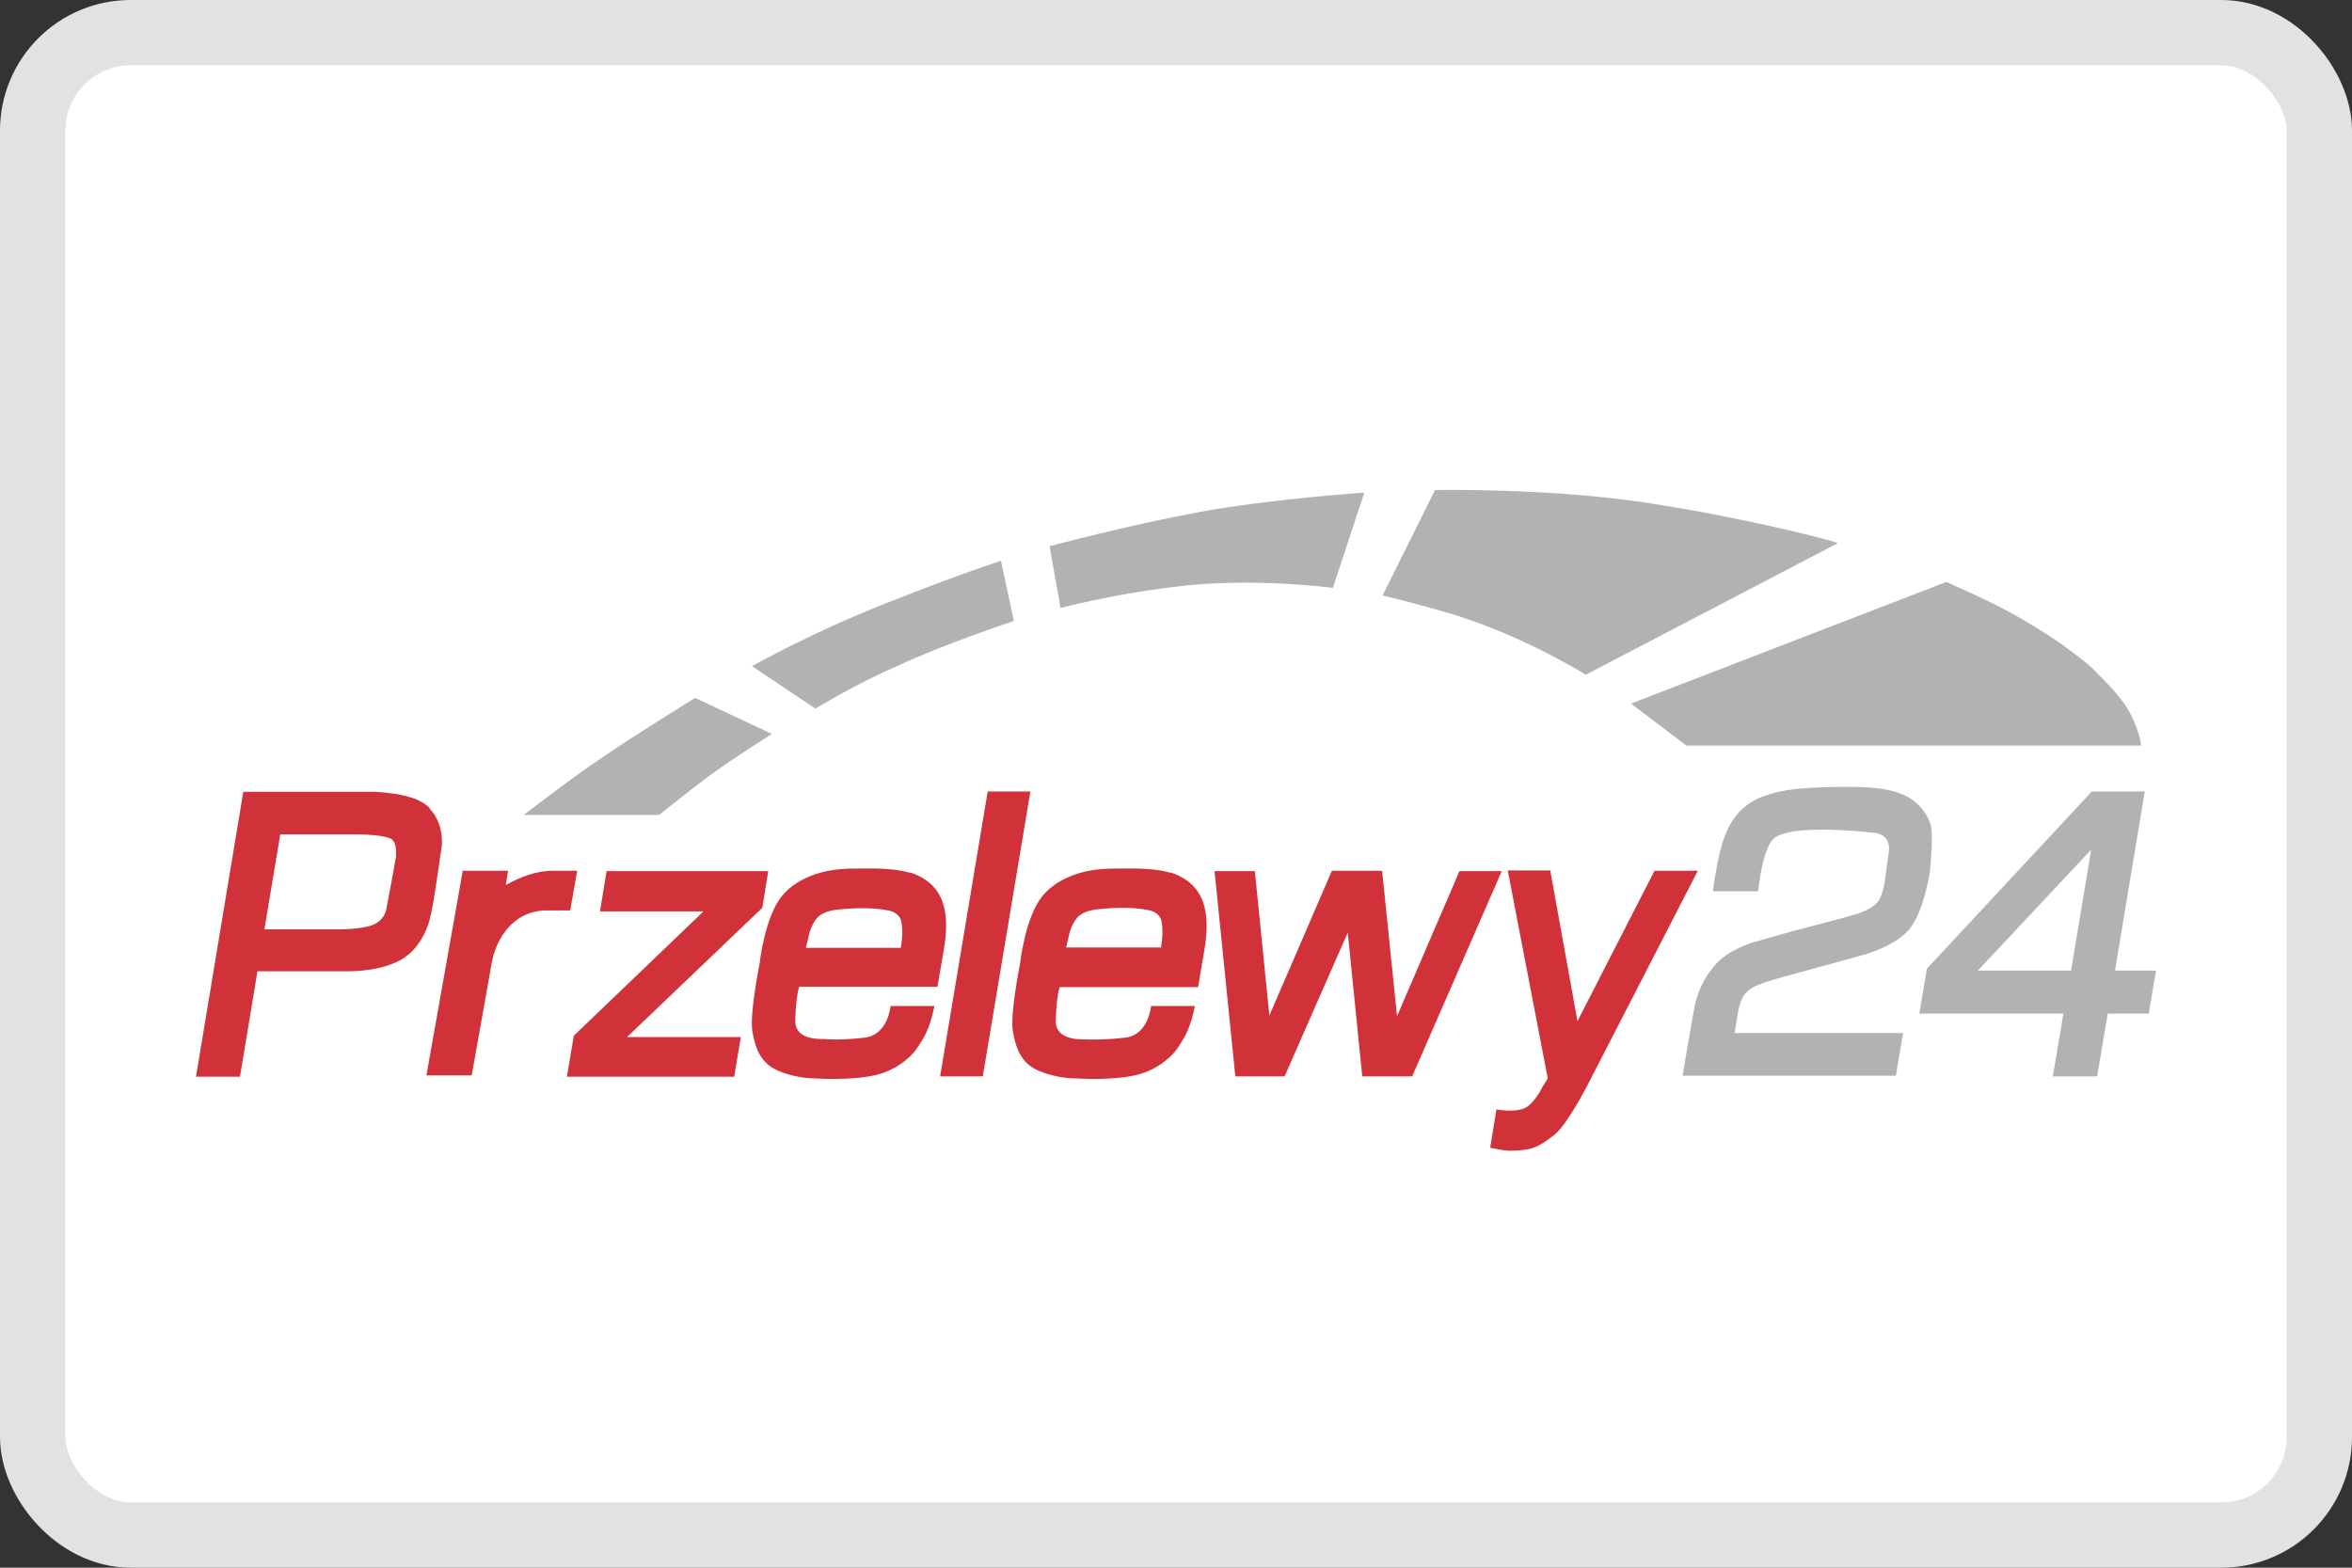 <svg width="36" height="24" viewBox="0 0 36 24" fill="none" xmlns="http://www.w3.org/2000/svg">
<rect x="0" y="0" width="36" height="24" fill="#333333" stroke="none"/>
<g clip-path="url(#clip0_3439_311587)">
<rect x="0.5" y="0.5" width="35" height="23" rx="1.5" fill="white" stroke="#E2E2E2"/>
<path d="M9.284 13.336H11.759L11.668 13.898L9.598 15.876H11.339L11.238 16.483H8.677L8.783 15.856L10.767 13.953H9.183L9.284 13.341V13.336ZM6.577 12.37C6.522 12.314 6.446 12.268 6.36 12.233C6.269 12.198 6.167 12.172 6.071 12.157C5.962 12.14 5.853 12.128 5.742 12.122H3.724L3 16.483H3.673L3.941 14.869H5.252C5.252 14.869 5.763 14.895 6.122 14.702C6.481 14.51 6.577 14.075 6.577 14.075C6.577 14.075 6.618 13.913 6.648 13.716C6.684 13.498 6.719 13.24 6.739 13.103C6.749 13.043 6.754 13.007 6.754 13.007C6.754 13.007 6.765 12.962 6.765 12.891C6.765 12.795 6.749 12.648 6.673 12.511C6.648 12.461 6.613 12.42 6.572 12.375L6.577 12.37ZM6.056 13.139C6.056 13.139 5.995 13.498 5.914 13.913C5.884 14.07 5.763 14.156 5.621 14.186C5.388 14.237 5.14 14.227 5.14 14.227H4.047L4.29 12.774H5.444C5.55 12.774 5.692 12.78 5.808 12.795C5.909 12.81 5.985 12.83 6.011 12.861C6.046 12.901 6.056 12.957 6.061 13.002C6.066 13.073 6.061 13.129 6.061 13.134L6.056 13.139ZM15.123 12.117H15.771L15.043 16.478H14.39L15.118 12.117H15.123ZM18.584 13.336H19.207L19.429 15.547L20.386 13.331H21.155L21.383 15.557L22.339 13.336H22.986L21.615 16.478H20.851L20.629 14.277L19.662 16.478H18.908L18.59 13.336H18.584ZM13.924 13.361C13.742 13.301 13.428 13.291 13.16 13.296C12.902 13.296 12.786 13.311 12.685 13.331C12.685 13.331 12.224 13.397 11.966 13.721C11.703 14.044 11.627 14.748 11.627 14.748C11.627 14.748 11.47 15.527 11.516 15.79C11.561 16.048 11.642 16.291 11.936 16.402C12.229 16.519 12.482 16.509 12.482 16.509C12.482 16.509 13.008 16.549 13.403 16.458C13.798 16.367 14.01 16.084 14.01 16.084C14.01 16.084 14.101 15.962 14.172 15.82C14.238 15.679 14.258 15.578 14.263 15.568L14.304 15.401H13.631C13.631 15.401 13.595 15.846 13.231 15.886C12.867 15.927 12.675 15.912 12.604 15.906C12.533 15.906 12.143 15.922 12.174 15.593V15.573C12.189 15.203 12.234 15.107 12.234 15.107H14.349L14.44 14.576C14.547 13.984 14.471 13.534 13.929 13.356L13.924 13.361ZM13.783 14.51H12.335L12.391 14.277C12.391 14.277 12.442 14.095 12.543 14.019C12.644 13.943 12.771 13.928 12.892 13.918C13.014 13.908 13.332 13.883 13.595 13.938C13.681 13.953 13.762 14.004 13.788 14.08C13.838 14.252 13.788 14.51 13.788 14.51H13.783ZM17.911 13.361C17.729 13.301 17.416 13.291 17.147 13.296C16.889 13.296 16.773 13.311 16.672 13.331C16.672 13.331 16.211 13.397 15.953 13.721C15.69 14.044 15.614 14.748 15.614 14.748C15.614 14.748 15.457 15.527 15.503 15.79C15.549 16.048 15.629 16.291 15.923 16.402C16.216 16.519 16.469 16.509 16.469 16.509C16.469 16.509 16.996 16.549 17.39 16.458C17.785 16.367 17.997 16.084 17.997 16.084C17.997 16.084 18.088 15.962 18.159 15.82C18.225 15.679 18.245 15.578 18.25 15.568L18.291 15.401H17.618C17.618 15.401 17.583 15.846 17.218 15.886C16.854 15.927 16.662 15.912 16.591 15.912C16.52 15.912 16.13 15.922 16.161 15.598V15.578C16.176 15.208 16.221 15.112 16.221 15.112H18.337L18.428 14.581C18.534 13.989 18.458 13.534 17.916 13.356L17.911 13.361ZM17.765 14.505H16.318L16.373 14.272C16.373 14.272 16.424 14.09 16.525 14.014C16.626 13.938 16.753 13.923 16.874 13.913C16.996 13.903 17.314 13.877 17.578 13.933C17.663 13.948 17.744 13.999 17.77 14.075C17.82 14.242 17.77 14.505 17.77 14.505H17.765ZM23.73 13.336L24.145 15.633L25.324 13.331H25.987L24.292 16.625C24.292 16.625 23.983 17.222 23.796 17.369C23.604 17.521 23.487 17.586 23.336 17.602C23.179 17.617 23.118 17.627 22.966 17.602L22.809 17.571L22.905 16.984C22.905 16.984 23.169 17.035 23.326 16.969C23.482 16.908 23.609 16.64 23.609 16.64L23.69 16.509L23.078 13.326H23.74L23.73 13.336Z" fill="#D13239"/>
<path d="M26.225 13.645H26.908L26.948 13.381C26.948 13.381 27.019 12.901 27.186 12.81C27.237 12.779 27.323 12.754 27.419 12.734C27.596 12.703 27.824 12.698 28.011 12.703C28.294 12.713 28.401 12.719 28.689 12.749C28.977 12.784 28.907 13.063 28.907 13.063L28.851 13.478C28.851 13.478 28.826 13.665 28.76 13.781C28.699 13.882 28.537 13.953 28.446 13.984C28.224 14.054 27.449 14.252 27.449 14.252L26.842 14.424C26.842 14.424 26.468 14.53 26.26 14.763C26.053 14.995 25.967 15.254 25.942 15.39C25.911 15.527 25.754 16.468 25.754 16.468H29.018L29.129 15.815H26.549L26.594 15.552C26.594 15.552 26.625 15.279 26.736 15.188C26.771 15.158 26.787 15.122 26.994 15.046C27.115 15.001 27.54 14.889 27.54 14.889L28.512 14.621C28.512 14.621 29.043 14.485 29.251 14.191C29.458 13.903 29.539 13.346 29.539 13.346C29.539 13.346 29.595 12.805 29.554 12.638C29.514 12.471 29.352 12.263 29.154 12.177C28.962 12.091 28.755 12.041 28.168 12.046C27.581 12.056 27.287 12.081 26.989 12.192C26.69 12.304 26.518 12.501 26.407 12.784C26.291 13.053 26.22 13.629 26.22 13.629L26.225 13.645ZM32.373 14.859L32.828 12.117H32.018L29.494 14.829L29.377 15.517H31.583L31.421 16.478H32.099L32.261 15.517H32.889L33 14.859H32.367H32.373ZM31.7 14.859H30.273L32.008 13.007L31.7 14.859ZM8.009 12.476H10.089C10.089 12.476 10.554 12.101 10.883 11.858C11.212 11.616 11.814 11.236 11.814 11.236L10.64 10.684C10.64 10.684 9.649 11.297 9.229 11.59C8.819 11.858 8.009 12.481 8.009 12.481V12.476ZM12.477 10.846L11.511 10.199C11.511 10.199 12.381 9.703 13.545 9.242C14.704 8.782 15.321 8.585 15.321 8.585L15.518 9.506C15.518 9.506 14.4 9.88 13.762 10.184C13.1 10.467 12.477 10.851 12.477 10.851V10.846ZM16.232 9.303L16.065 8.362C16.065 8.362 17.254 8.043 18.347 7.841C19.439 7.638 20.882 7.542 20.882 7.542L20.401 9C20.401 9 19.131 8.828 17.937 8.989C17.006 9.101 16.232 9.308 16.232 9.308V9.303ZM21.16 9.121L21.964 7.502C21.964 7.502 23.725 7.466 25.248 7.704C26.766 7.937 28.158 8.301 28.127 8.317L24.272 10.33C24.272 10.33 23.371 9.759 22.253 9.409C21.62 9.222 21.16 9.116 21.16 9.116V9.121ZM24.965 10.771L25.81 11.413H32.772C32.772 11.413 32.757 11.191 32.575 10.867C32.459 10.669 32.251 10.457 32.029 10.234C31.948 10.153 31.629 9.905 31.386 9.748C30.774 9.349 30.43 9.197 29.792 8.909L24.965 10.771Z" fill="#B3B2B1"/>
<path d="M8.46 13.331C8.196 13.331 7.954 13.432 7.741 13.549L7.776 13.331H7.083L6.527 16.463H7.22L7.529 14.728C7.594 14.378 7.852 13.938 8.368 13.938H8.728L8.834 13.331H8.46Z" fill="#D13239"/>
</g>
<defs>
<clipPath id="clip0_3439_311587">
<rect width="36" height="24" fill="white"/>
</clipPath>
</defs>
</svg>
